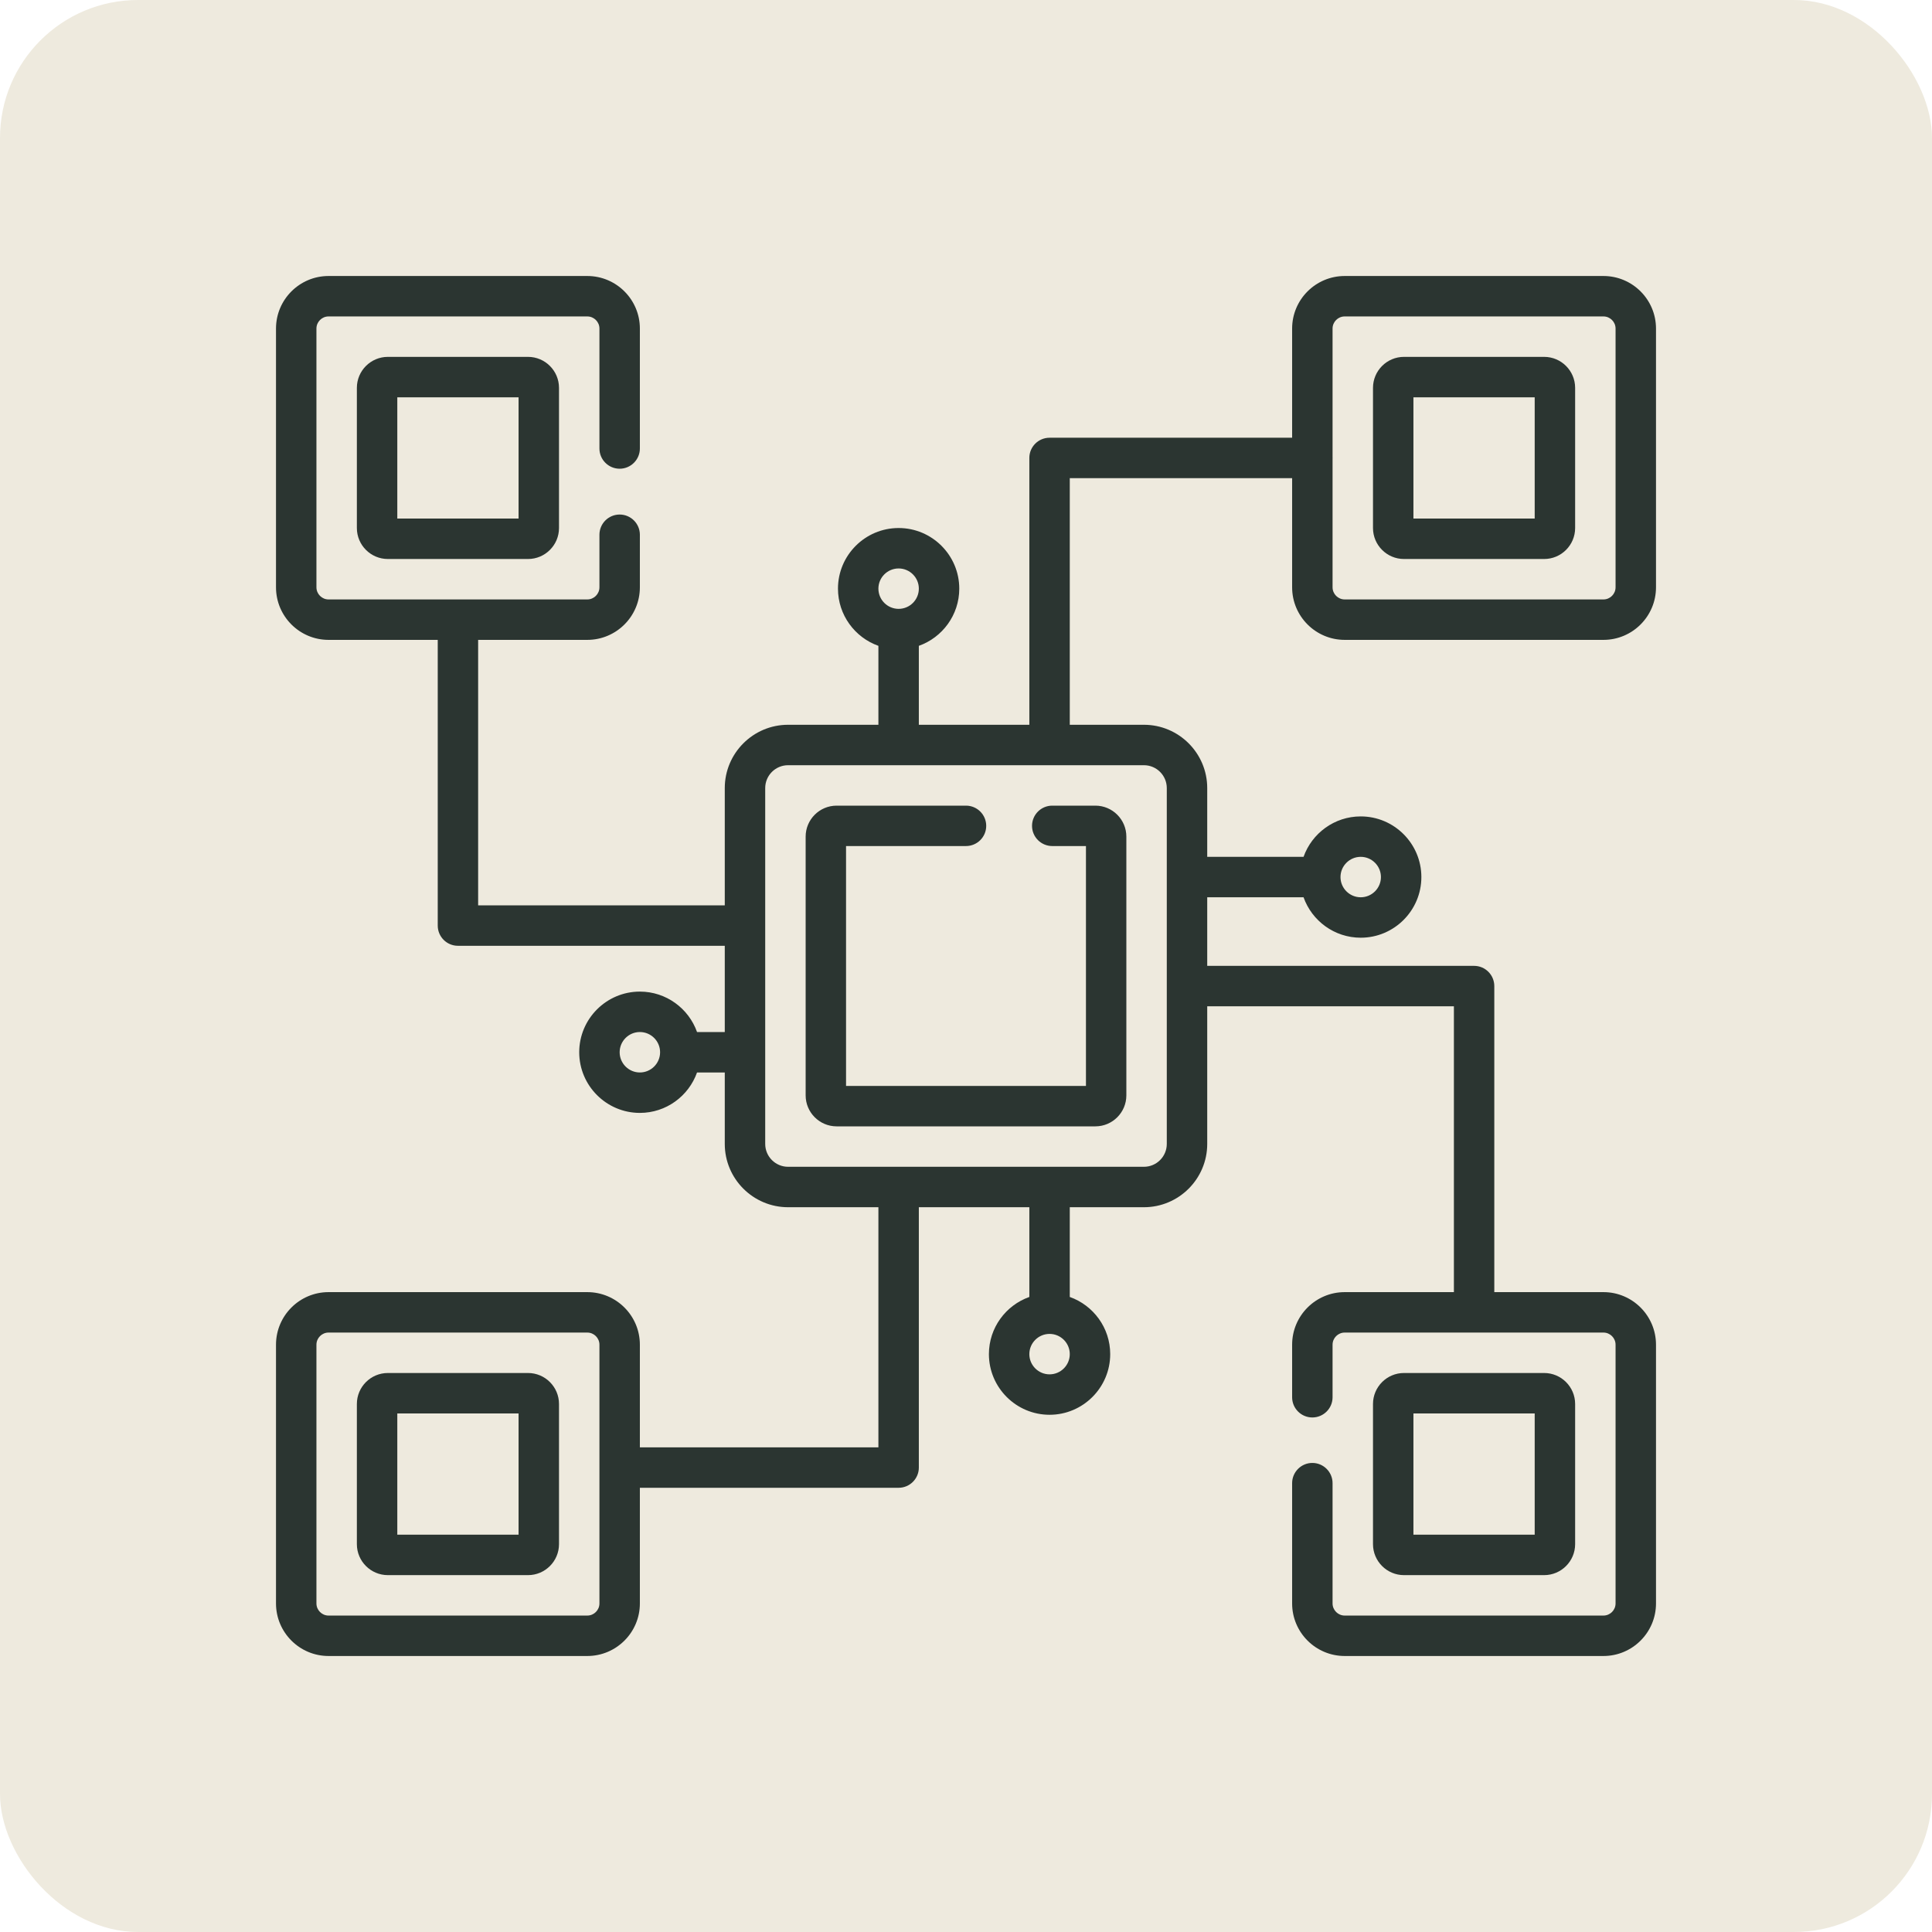 <svg width="56" height="56" viewBox="0 0 56 56" fill="none" xmlns="http://www.w3.org/2000/svg">
<rect width="56" height="56" rx="4" fill="#EEEADE"/>
<path d="M29.914 23.938C29.914 24.261 30.177 24.523 30.5 24.523H31.477V31.477H24.523V24.523H28C28.323 24.523 28.586 24.261 28.586 23.938C28.586 23.614 28.323 23.352 28 23.352H24.25C23.755 23.352 23.352 23.755 23.352 24.25V31.75C23.352 32.245 23.755 32.648 24.25 32.648H31.75C32.245 32.648 32.648 32.245 32.648 31.75V24.25C32.648 23.755 32.245 23.352 31.75 23.352H30.5C30.177 23.352 29.914 23.614 29.914 23.938Z" fill="#2B3531"/>
<path d="M11.242 10.344C10.747 10.344 10.344 10.747 10.344 11.242V15.305C10.344 15.8 10.747 16.203 11.242 16.203H15.305C15.8 16.203 16.203 15.8 16.203 15.305V11.242C16.203 10.747 15.8 10.344 15.305 10.344H11.242ZM15.031 15.031H11.516V11.516H15.031V15.031Z" fill="#2B3531"/>
<path d="M15.305 39.797H11.242C10.747 39.797 10.344 40.2 10.344 40.695V44.758C10.344 45.253 10.747 45.656 11.242 45.656H15.305C15.8 45.656 16.203 45.253 16.203 44.758V40.695C16.203 40.2 15.8 39.797 15.305 39.797ZM15.031 44.484H11.516V40.969H15.031V44.484Z" fill="#2B3531"/>
<path d="M38.977 18.547H46.477C47.317 18.547 48 17.864 48 17.023V9.523C48 8.683 47.317 8 46.477 8H38.977C38.136 8 37.453 8.683 37.453 9.523V12.688H30.422C30.098 12.688 29.836 12.95 29.836 13.273V21.008H26.633V18.72C27.315 18.478 27.805 17.826 27.805 17.062C27.805 16.093 27.016 15.305 26.047 15.305C25.078 15.305 24.289 16.093 24.289 17.062C24.289 17.826 24.779 18.478 25.461 18.72V21.008H22.843C21.831 21.008 21.008 21.831 21.008 22.843V26.242H13.859V18.547H17.023C17.864 18.547 18.547 17.864 18.547 17.023V15.5C18.547 15.177 18.284 14.914 17.961 14.914C17.637 14.914 17.375 15.177 17.375 15.5V17.023C17.375 17.217 17.217 17.375 17.023 17.375H9.523C9.33 17.375 9.172 17.217 9.172 17.023V9.523C9.172 9.33 9.33 9.172 9.523 9.172H17.023C17.217 9.172 17.375 9.33 17.375 9.523V13C17.375 13.323 17.637 13.586 17.961 13.586C18.284 13.586 18.547 13.323 18.547 13V9.523C18.547 8.683 17.864 8 17.023 8H9.523C8.683 8 8 8.683 8 9.523V17.023C8 17.864 8.683 18.547 9.523 18.547H12.688V26.828C12.688 27.152 12.95 27.414 13.273 27.414H21.008V29.914H20.204C19.962 29.232 19.311 28.742 18.547 28.742C17.578 28.742 16.789 29.531 16.789 30.5C16.789 31.469 17.578 32.258 18.547 32.258C19.311 32.258 19.962 31.768 20.204 31.086H21.008V33.157C21.008 34.169 21.831 34.992 22.843 34.992H25.461V41.952H18.547V38.977C18.547 38.136 17.864 37.453 17.023 37.453H9.523C8.683 37.453 8 38.136 8 38.977V46.477C8 47.317 8.683 48 9.523 48H17.023C17.864 48 18.547 47.317 18.547 46.477V43.124H26.047C26.37 43.124 26.633 42.861 26.633 42.538V34.992H29.836V37.593C29.154 37.835 28.664 38.486 28.664 39.25C28.664 40.219 29.453 41.008 30.422 41.008C31.391 41.008 32.18 40.219 32.18 39.25C32.18 38.486 31.69 37.835 31.008 37.593V34.992H33.157C34.169 34.992 34.992 34.169 34.992 33.157V29.168H42.142V37.453H38.977C38.136 37.453 37.453 38.136 37.453 38.977V40.5C37.453 40.824 37.716 41.086 38.039 41.086C38.362 41.086 38.625 40.824 38.625 40.5V38.977C38.625 38.783 38.783 38.625 38.977 38.625H46.477C46.67 38.625 46.828 38.783 46.828 38.977V46.477C46.828 46.67 46.67 46.828 46.477 46.828H38.977C38.783 46.828 38.625 46.67 38.625 46.477V42.99C38.625 42.667 38.362 42.404 38.039 42.404C37.716 42.404 37.453 42.667 37.453 42.99V46.477C37.453 47.317 38.136 48 38.977 48H46.477C47.317 48 48 47.317 48 46.477V38.977C48 38.136 47.317 37.453 46.477 37.453H43.313V28.582C43.313 28.259 43.051 27.996 42.727 27.996H34.992V26.008H37.784C38.026 26.69 38.678 27.18 39.441 27.18C40.411 27.18 41.199 26.391 41.199 25.422C41.199 24.453 40.411 23.664 39.441 23.664C38.678 23.664 38.026 24.154 37.784 24.836H34.992V22.843C34.992 21.831 34.169 21.008 33.157 21.008H31.008V13.859H37.453V17.023C37.453 17.864 38.136 18.547 38.977 18.547ZM26.047 16.477C26.37 16.477 26.633 16.739 26.633 17.062C26.633 17.386 26.37 17.648 26.047 17.648C25.724 17.648 25.461 17.386 25.461 17.062C25.461 16.739 25.724 16.477 26.047 16.477ZM18.547 31.086C18.224 31.086 17.961 30.823 17.961 30.5C17.961 30.177 18.224 29.914 18.547 29.914C18.87 29.914 19.133 30.177 19.133 30.5C19.133 30.823 18.87 31.086 18.547 31.086ZM17.375 46.477C17.375 46.67 17.217 46.828 17.023 46.828H9.523C9.33 46.828 9.172 46.67 9.172 46.477V38.977C9.172 38.783 9.33 38.625 9.523 38.625H17.023C17.217 38.625 17.375 38.783 17.375 38.977V46.477ZM30.422 39.836C30.099 39.836 29.836 39.573 29.836 39.25C29.836 38.927 30.099 38.664 30.422 38.664C30.745 38.664 31.008 38.927 31.008 39.25C31.008 39.573 30.745 39.836 30.422 39.836ZM39.441 24.836C39.764 24.836 40.027 25.099 40.027 25.422C40.027 25.745 39.764 26.008 39.441 26.008C39.118 26.008 38.855 25.745 38.855 25.422C38.855 25.099 39.118 24.836 39.441 24.836ZM33.82 22.843V33.157C33.82 33.523 33.523 33.82 33.157 33.82H22.843C22.477 33.82 22.18 33.523 22.18 33.157V22.843C22.18 22.477 22.477 22.18 22.843 22.18H33.157C33.523 22.18 33.82 22.477 33.82 22.843ZM38.977 9.172H46.477C46.67 9.172 46.828 9.33 46.828 9.523V17.023C46.828 17.217 46.67 17.375 46.477 17.375H38.977C38.783 17.375 38.625 17.217 38.625 17.023V13.289C38.625 13.284 38.626 13.279 38.626 13.273C38.626 13.268 38.625 13.263 38.625 13.258V9.523C38.625 9.33 38.783 9.172 38.977 9.172Z" fill="#2B3531"/>
<path d="M40.695 16.203H44.758C45.253 16.203 45.656 15.8 45.656 15.305V11.242C45.656 10.747 45.253 10.344 44.758 10.344H40.695C40.2 10.344 39.797 10.747 39.797 11.242V15.305C39.797 15.8 40.2 16.203 40.695 16.203ZM40.969 11.516H44.484V15.031H40.969V11.516Z" fill="#2B3531"/>
<path d="M44.758 45.656C45.253 45.656 45.656 45.253 45.656 44.758V40.695C45.656 40.2 45.253 39.797 44.758 39.797H40.695C40.2 39.797 39.797 40.2 39.797 40.695V44.758C39.797 45.253 40.2 45.656 40.695 45.656H44.758ZM40.969 40.969H44.484V44.484H40.969V40.969Z" fill="#2B3531"/>
</svg>
